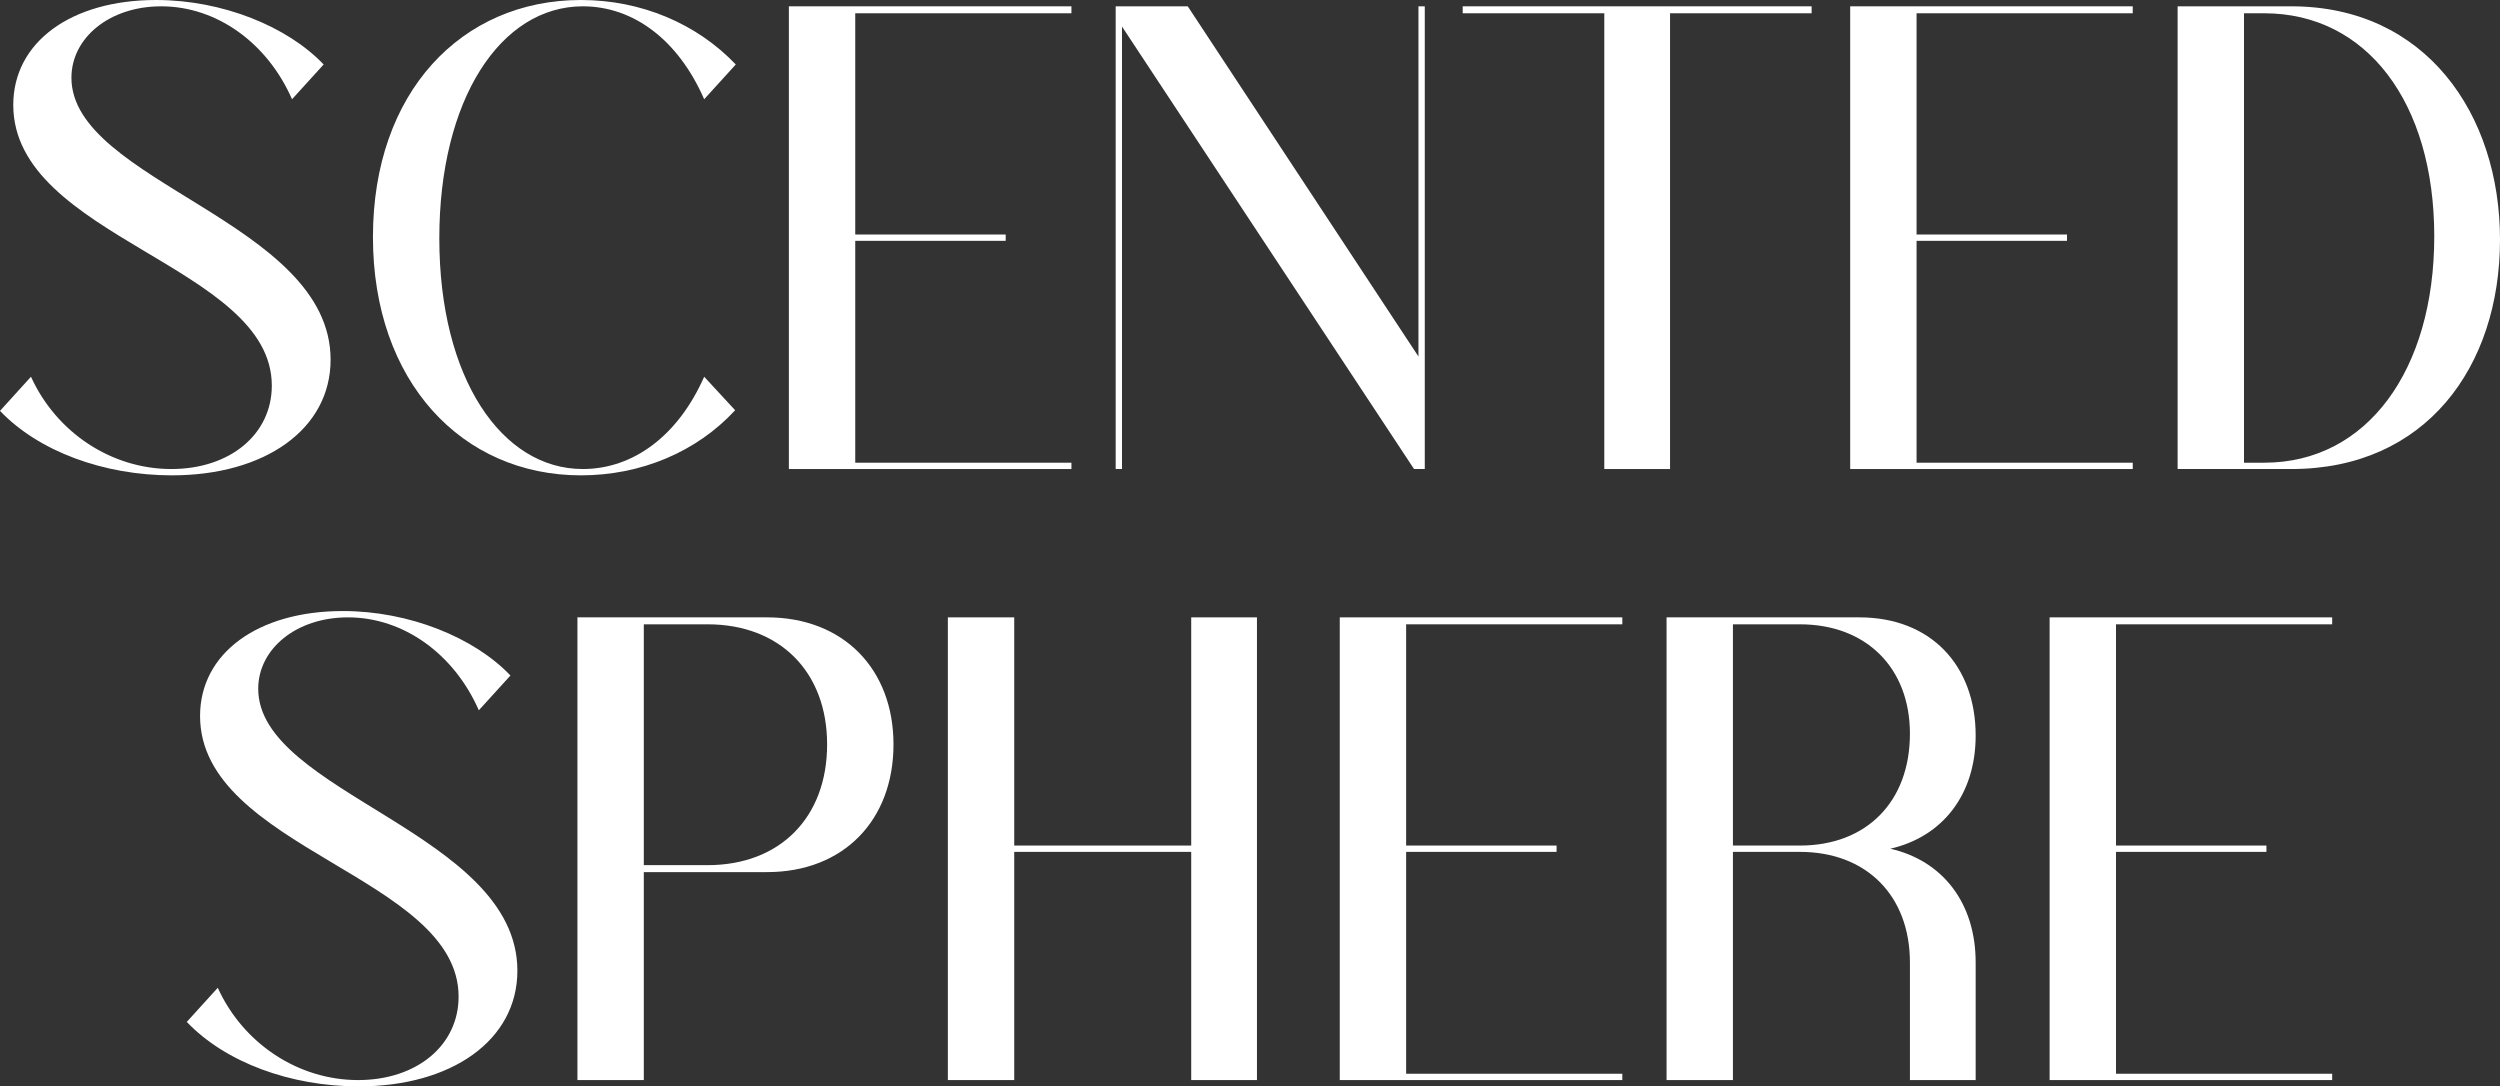 <?xml version="1.0" encoding="UTF-8"?>
<svg width="118.65px" height="51.56px" viewBox="0 0 118.65 51.56" version="1.1" xmlns="http://www.w3.org/2000/svg" xmlns:xlink="http://www.w3.org/1999/xlink">
    <rect x="0" y="0" width="118.65" height="51.56" fill="#333333" stroke="none"/>
    <title>SCENTED SPHERE Copy</title>
    <g id="Page-1" stroke="none" stroke-width="1" fill="none" fill-rule="evenodd">
        <g id="SCENTED-SPHERE-Copy" transform="translate(0, 0)" fill="#FFFFFF" fill-rule="nonzero">
            <path d="M3.39,3.69 C3.39,1.8 5.19,0.3 7.65,0.3 C10.29,0.3 12.69,2.04 13.86,4.71 L15.36,3.06 C13.65,1.26 10.56,0 7.41,0 C3.36,0 0.63,2.01 0.63,4.98 C0.63,11.28 12.9,12.6 12.9,18.3 C12.9,20.61 10.92,22.26 8.13,22.26 C5.28,22.26 2.67,20.52 1.47,17.88 L-7.27595761e-12,19.5 C1.83,21.42 4.92,22.56 8.16,22.56 C12.57,22.56 15.69,20.37 15.69,17.07 C15.69,10.53 3.39,8.64 3.39,3.69 Z" id="Path"></path>
            <path d="M34.92,3.06 C33.06,1.11 30.42,0 27.57,0 C21.9,0 17.7,4.38 17.7,11.25 C17.7,18.12 21.93,22.56 27.57,22.56 C30.42,22.56 33.06,21.45 34.89,19.47 L33.42,17.88 C32.19,20.67 30.06,22.26 27.66,22.26 C23.82,22.26 20.85,17.97 20.85,11.31 C20.85,4.71 23.76,0.3 27.66,0.3 C30.06,0.3 32.19,1.89 33.42,4.71 L34.92,3.06 Z" id="Path"></path>
            <polygon id="Path" points="37.44 22.26 50.85 22.26 50.85 21.96 40.59 21.96 40.59 11.43 47.73 11.43 47.73 11.13 40.59 11.13 40.59 0.63 50.85 0.63 50.85 0.3 37.44 0.3"></polygon>
            <polygon id="Path" points="52.95 22.26 53.25 22.26 53.25 1.26 67.11 22.26 67.62 22.26 67.62 0.3 67.32 0.3 67.32 16.92 56.37 0.3 52.95 0.3"></polygon>
            <polygon id="Path" points="69.42 0.63 76.14 0.63 76.14 22.26 79.26 22.26 79.26 0.63 85.98 0.63 85.98 0.3 69.42 0.3"></polygon>
            <polygon id="Path" points="87.81 22.26 101.22 22.26 101.22 21.96 90.96 21.96 90.96 11.43 98.1 11.43 98.1 11.13 90.96 11.13 90.96 0.63 101.22 0.63 101.22 0.3 87.81 0.3"></polygon>
            <path d="M107.46,0.63 C112.32,0.63 115.53,4.86 115.53,11.22 C115.53,17.55 112.35,21.96 107.46,21.96 L106.5,21.96 L106.5,0.63 L107.46,0.63 Z M108.75,22.26 C115.11,22.26 118.65,17.43 118.65,11.37 C118.65,5.4 115.11,0.3 108.75,0.3 L103.35,0.3 L103.35,22.26 L108.75,22.26 Z" id="Shape"></path>
            <path d="M12.255,32.69 C12.255,30.8 14.055,29.3 16.515,29.3 C19.155,29.3 21.555,31.04 22.725,33.71 L24.225,32.06 C22.515,30.26 19.425,29 16.275,29 C12.225,29 9.495,31.01 9.495,33.98 C9.495,40.28 21.765,41.6 21.765,47.3 C21.765,49.61 19.785,51.26 16.995,51.26 C14.145,51.26 11.535,49.52 10.335,46.88 L8.865,48.5 C10.695,50.42 13.785,51.56 17.025,51.56 C21.435,51.56 24.555,49.37 24.555,46.07 C24.555,39.53 12.255,37.64 12.255,32.69 Z" id="Path"></path>
            <path d="M33.585,29.63 C37.005,29.63 39.255,31.88 39.255,35.33 C39.255,38.81 37.005,41.06 33.585,41.06 L30.555,41.06 L30.555,29.63 L33.585,29.63 Z M42.405,35.33 C42.405,31.76 40.035,29.3 36.405,29.3 L27.405,29.3 L27.405,51.26 L30.555,51.26 L30.555,41.39 L36.405,41.39 C40.035,41.39 42.405,38.93 42.405,35.33 Z" id="Shape"></path>
            <polygon id="Path" points="44.985 51.26 48.135 51.26 48.135 40.43 56.535 40.43 56.535 51.26 59.655 51.26 59.655 29.3 56.535 29.3 56.535 40.13 48.135 40.13 48.135 29.3 44.985 29.3"></polygon>
            <polygon id="Path" points="63.585 51.26 76.995 51.26 76.995 50.96 66.735 50.96 66.735 40.43 73.875 40.43 73.875 40.13 66.735 40.13 66.735 29.63 76.995 29.63 76.995 29.3 63.585 29.3"></polygon>
            <path d="M85.425,29.63 C88.575,29.63 90.645,31.7 90.645,34.82 C90.645,38.06 88.575,40.13 85.425,40.13 L82.245,40.13 L82.245,29.63 L85.425,29.63 Z M93.765,45.68 C93.765,42.86 92.205,40.85 89.715,40.28 C92.205,39.71 93.765,37.7 93.765,34.91 C93.765,31.58 91.635,29.3 88.245,29.3 L79.095,29.3 L79.095,51.26 L82.245,51.26 L82.245,40.43 L85.425,40.43 C88.575,40.43 90.645,42.5 90.645,45.68 L90.645,51.26 L93.765,51.26 L93.765,45.68 Z" id="Shape"></path>
            <polygon id="Path" points="97.275 51.26 110.685 51.26 110.685 50.96 100.425 50.96 100.425 40.43 107.565 40.43 107.565 40.13 100.425 40.13 100.425 29.63 110.685 29.63 110.685 29.3 97.275 29.3"></polygon>
        </g>
    </g>
</svg>